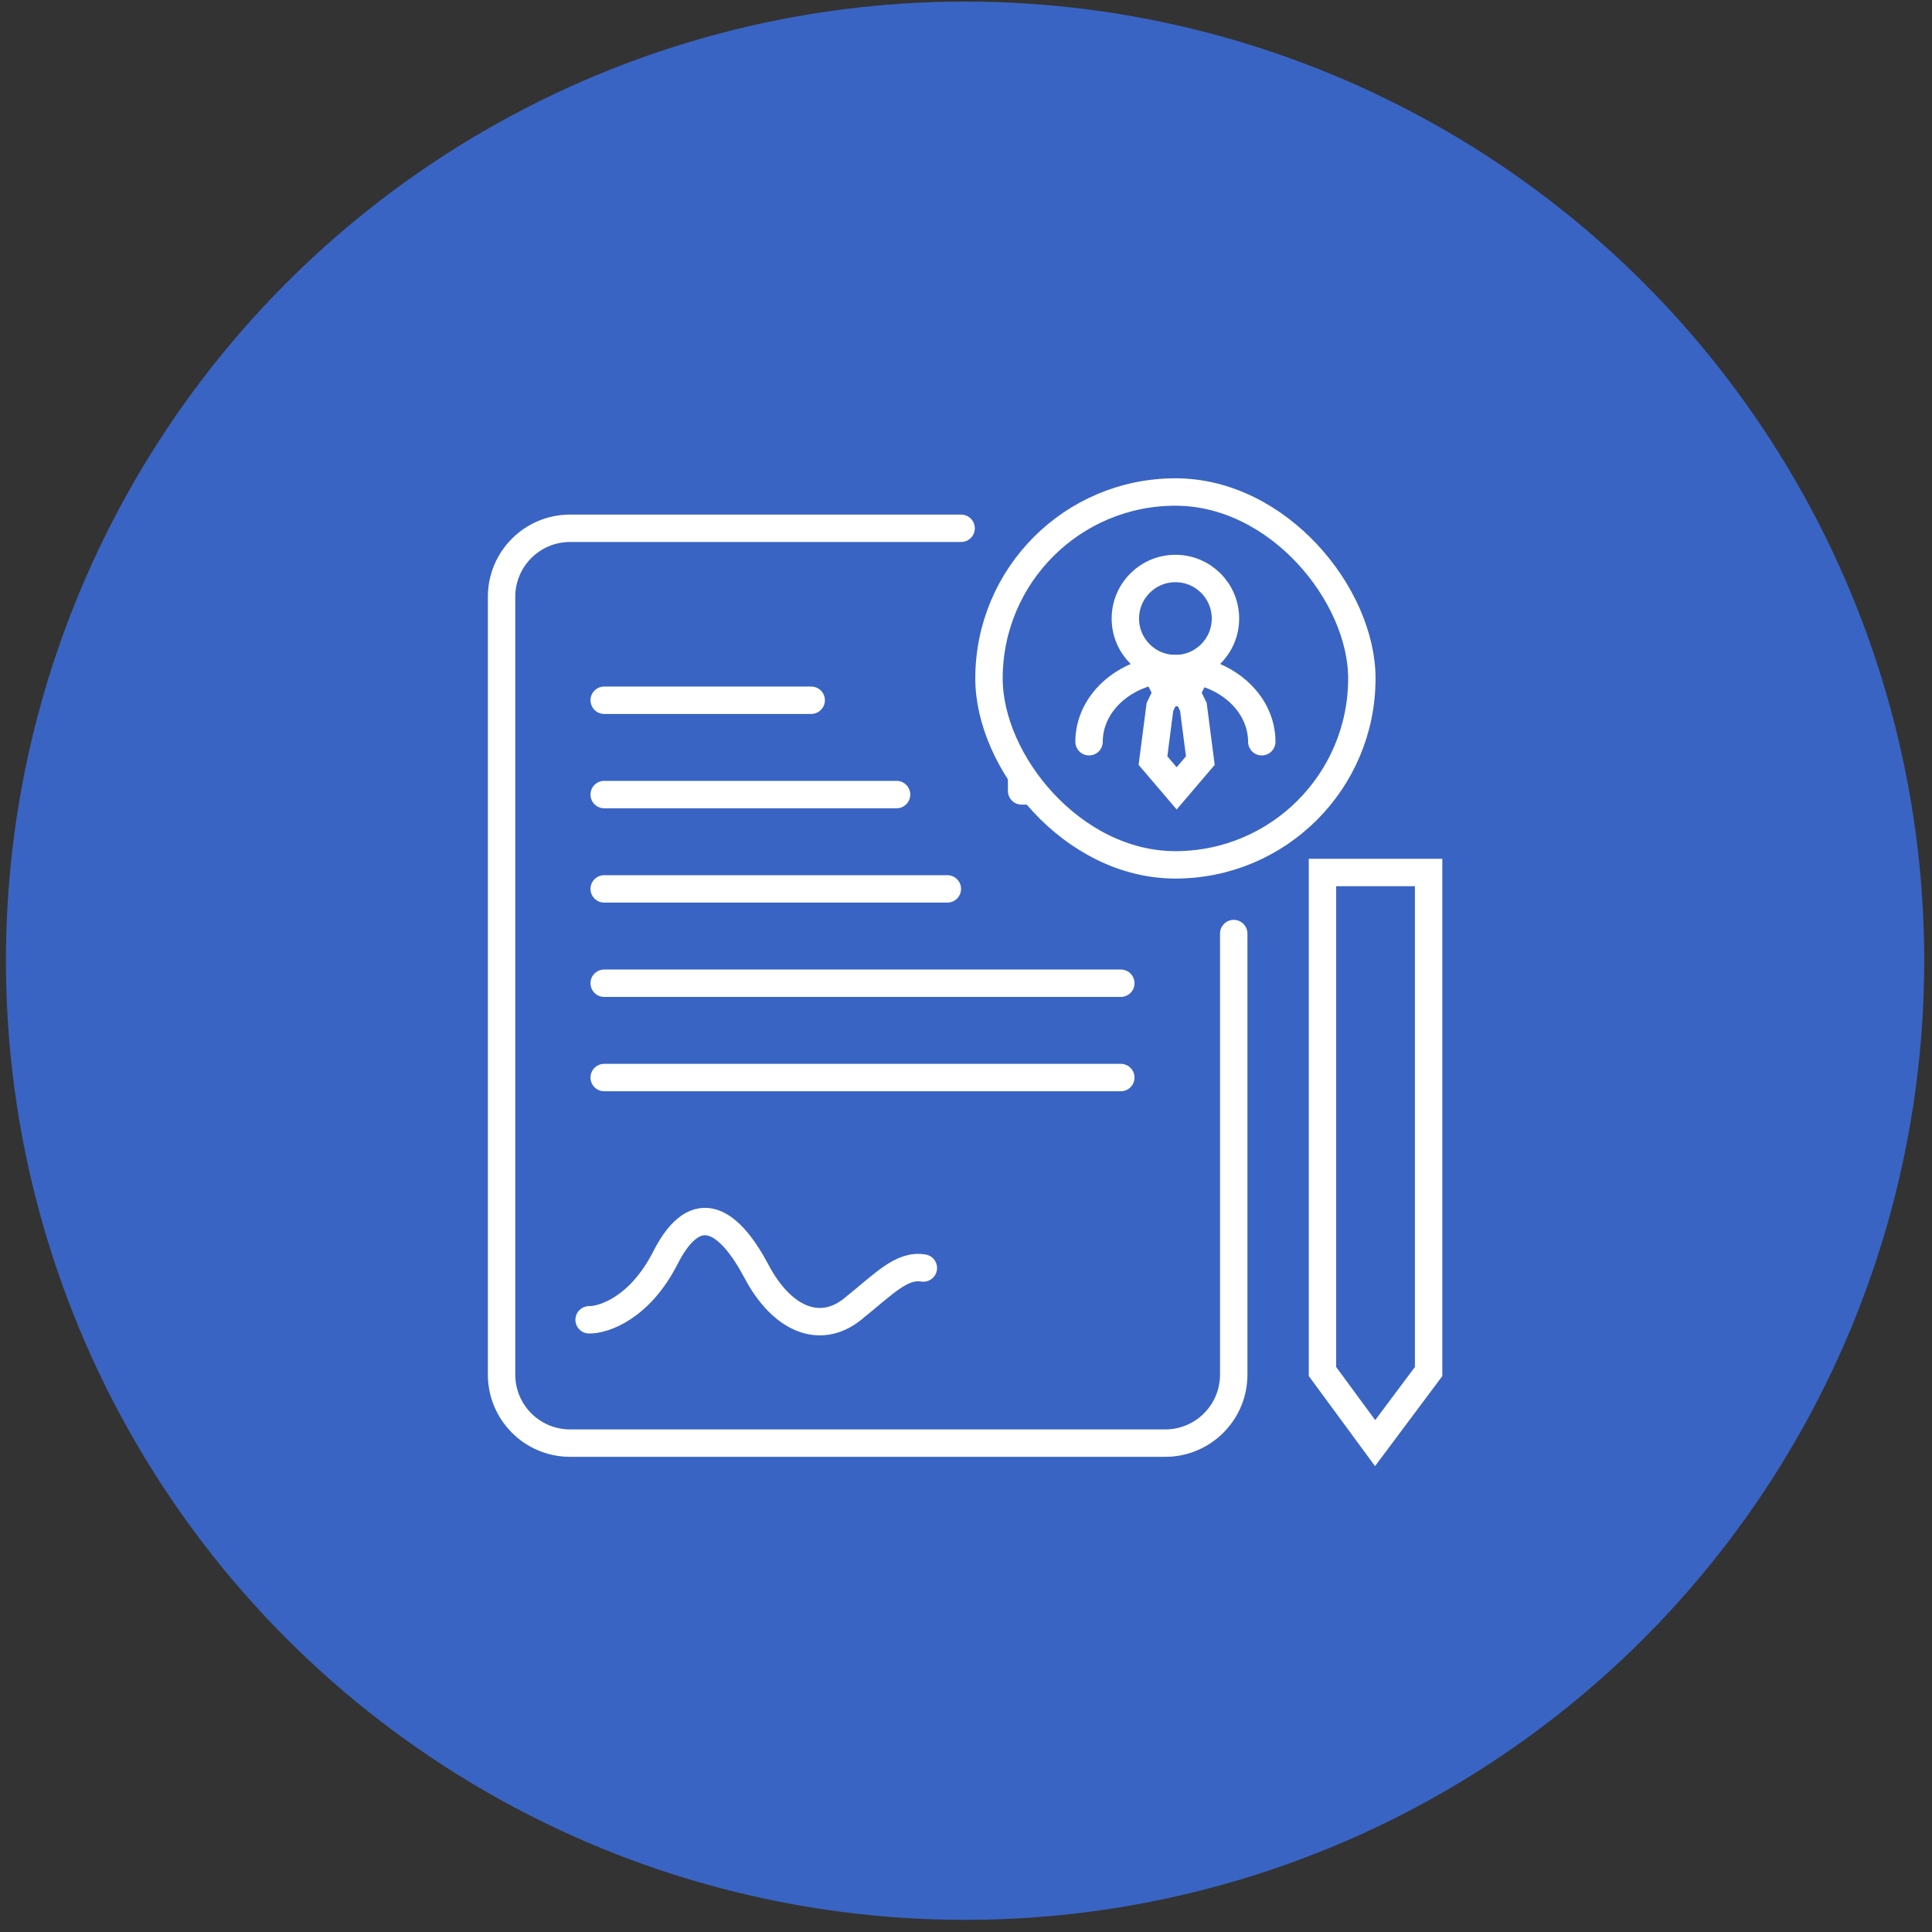 <svg width="141" height="141" viewBox="0 0 141 141" fill="none" xmlns="http://www.w3.org/2000/svg">
<rect x="0" y="0" width="141" height="141" fill="#333333" stroke="none"/>
<circle cx="70.433" cy="70.114" r="70" fill="#3964C3"/>
<path d="M70.143 38.555H41.605C38.843 38.555 36.605 40.794 36.605 43.555V100.321C36.605 103.082 38.843 105.321 41.605 105.321H85.039C87.8 105.321 90.039 103.082 90.039 100.321V68.132" stroke="white" stroke-width="2" stroke-linecap="round" stroke-linejoin="round"/>
<path d="M96.516 63.674V100.096L100.358 105.321L104.262 100.096V63.674H96.516Z" stroke="white" stroke-width="2" stroke-linecap="round"/>
<path d="M42.994 96.322C44.075 96.336 46.701 95.45 48.563 91.793C50.89 87.222 53.342 89.258 55.212 92.79C57.082 96.322 59.866 97.444 62.234 95.533C64.603 93.621 65.808 92.291 67.387 92.541" stroke="white" stroke-width="2" stroke-linecap="round" stroke-linejoin="round"/>
<path d="M44.095 51.105H59.202" stroke="white" stroke-width="2" stroke-linecap="round" stroke-linejoin="round"/>
<path d="M44.095 57.989H65.433" stroke="white" stroke-width="2" stroke-linecap="round" stroke-linejoin="round"/>
<path d="M44.095 78.641H81.799" stroke="white" stroke-width="2" stroke-linecap="round" stroke-linejoin="round"/>
<path d="M44.095 64.873H69.139" stroke="white" stroke-width="2" stroke-linecap="round" stroke-linejoin="round"/>
<path d="M44.095 71.757H81.799" stroke="white" stroke-width="2" stroke-linecap="round" stroke-linejoin="round"/>
<path d="M89.914 57.722H74.558V42.366L89.914 57.722ZM89.914 57.722V62.043" stroke="white" stroke-width="2" stroke-linecap="round" stroke-linejoin="round"/>
<rect x="72.178" y="35.907" width="27.211" height="27.211" rx="13.605" fill="#3964C3" stroke="white" stroke-width="2"/>
<circle cx="85.783" cy="45.142" r="3.653" stroke="white" stroke-width="2" stroke-linecap="round" stroke-linejoin="round"/>
<path d="M92.086 54.132C92.086 52.716 91.422 51.359 90.24 50.358C89.058 49.357 87.455 48.794 85.783 48.794C84.111 48.794 82.508 49.357 81.326 50.358C80.144 51.359 79.48 52.716 79.48 54.132" stroke="white" stroke-width="2" stroke-linecap="round" stroke-linejoin="round"/>
<path d="M84.399 49.022L85.159 50.548H86.589L87.349 49.022" stroke="white" stroke-width="2"/>
<path d="M86.589 50.548L87.095 51.593L87.602 55.508L85.874 57.536L84.146 55.508L84.653 51.593L85.159 50.548H86.589Z" stroke="white" stroke-width="2"/>
</svg>
